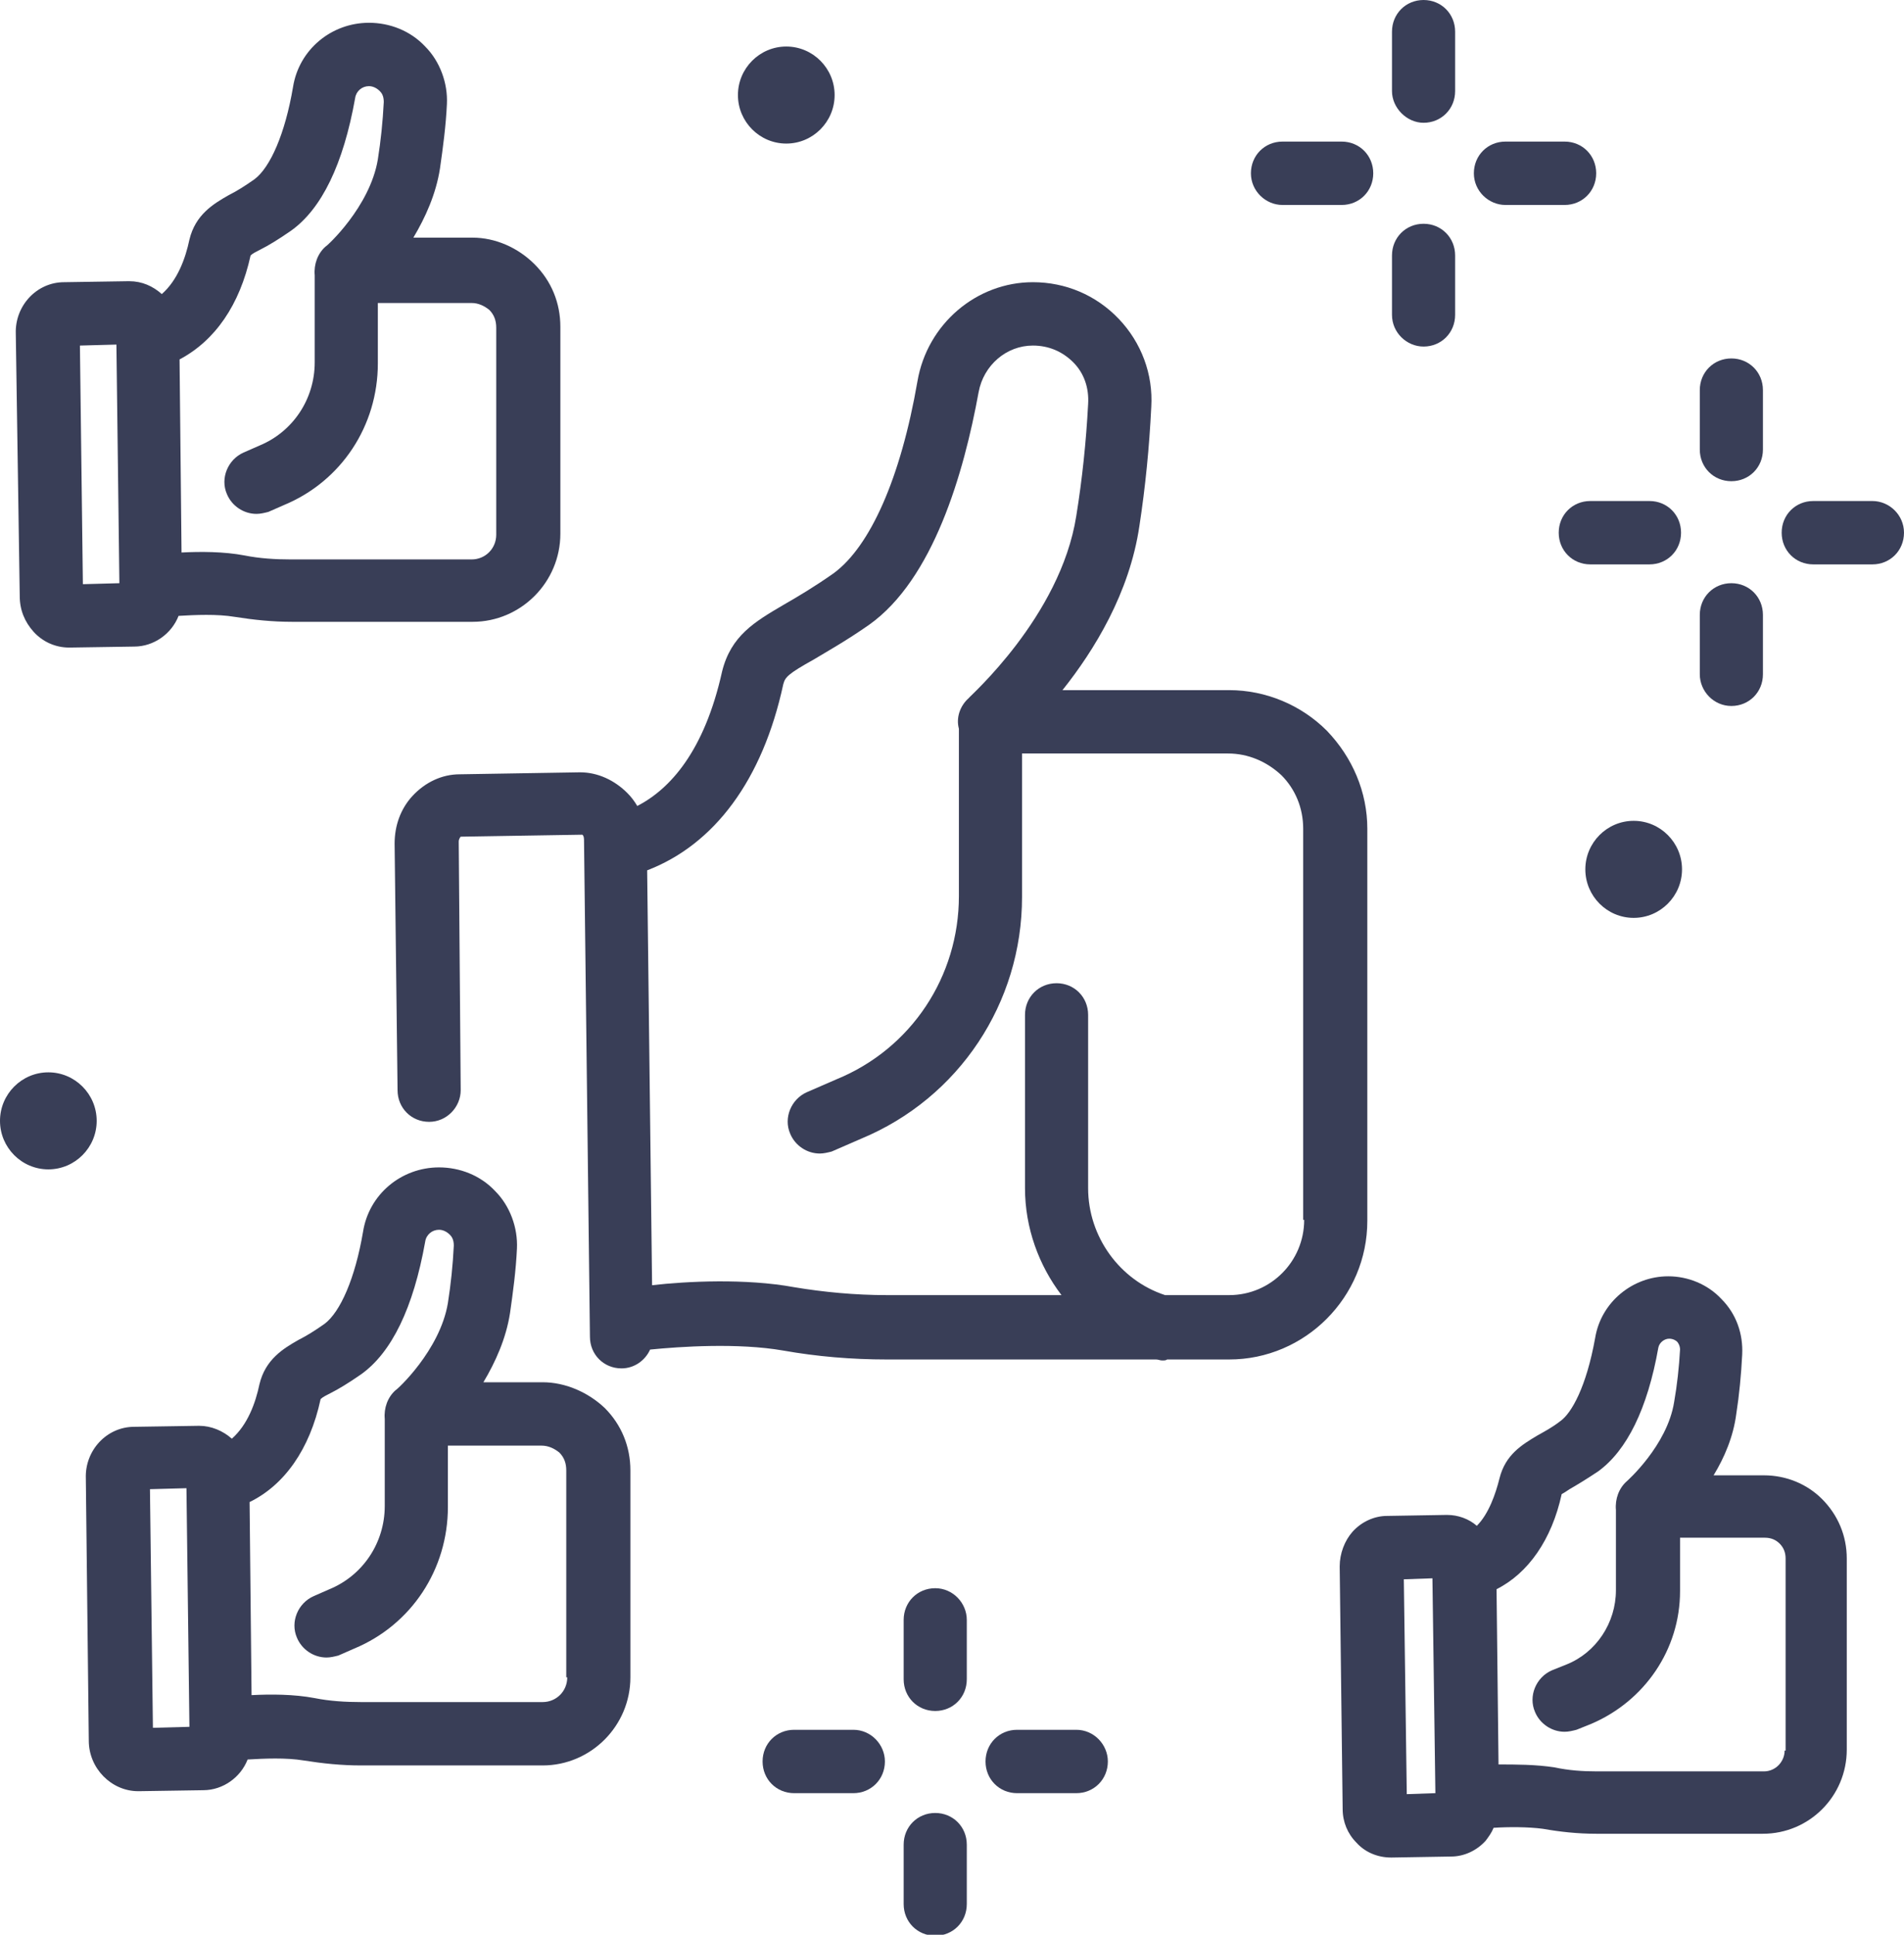 <?xml version="1.0" encoding="UTF-8"?> <svg xmlns="http://www.w3.org/2000/svg" width="252" height="256" viewBox="0 0 252 256" fill="none"> <g clip-path="url(#clip0_305_9650)"> <path fill-rule="evenodd" clip-rule="evenodd" d="M180.969 109.658C180.969 104.811 179.01 100.225 175.615 96.688C172.22 93.282 167.52 91.316 162.689 91.316H140.622C144.801 86.076 149.501 78.477 150.807 69.568C151.59 64.459 152.113 59.218 152.374 53.846C152.635 49.523 151.068 45.331 148.065 42.186C145.062 39.042 141.014 37.339 136.705 37.339C129.263 37.339 122.734 42.841 121.429 50.44C119.209 63.279 115.161 72.319 110.33 75.857C107.719 77.691 105.499 79.001 103.671 80.049C99.885 82.276 96.751 84.111 95.576 88.827C93.225 99.439 88.656 104.418 84.347 106.645C83.955 105.99 83.563 105.466 83.041 104.942C81.344 103.239 79.124 102.19 76.774 102.19L60.844 102.452C58.494 102.452 56.274 103.501 54.577 105.335C53.01 107.038 52.227 109.265 52.227 111.623L52.618 144.246C52.618 146.604 54.446 148.438 56.797 148.438C59.147 148.438 60.975 146.473 60.975 144.246L60.714 111.361C60.714 110.968 60.975 110.706 60.975 110.706L77.035 110.444C77.165 110.444 77.296 110.706 77.296 111.099L78.079 176.868C78.079 179.226 79.907 181.06 82.258 181.06C83.955 181.06 85.391 180.012 86.044 178.571C89.961 178.178 97.665 177.654 103.671 178.702C108.111 179.488 112.68 179.881 117.381 179.881H153.027C153.288 179.881 153.549 180.012 153.81 180.012C154.071 180.012 154.332 180.012 154.463 179.881H162.689C172.743 179.881 180.969 171.628 180.969 161.539V109.658ZM172.612 161.408C172.612 166.911 168.173 171.365 162.689 171.365H154.202C148.195 169.4 144.017 163.636 144.017 157.216V134.289C144.017 131.93 142.189 130.096 139.839 130.096C137.489 130.096 135.661 131.93 135.661 134.289V157.216C135.661 162.457 137.489 167.435 140.492 171.365H117.381C113.203 171.365 109.024 170.972 105.107 170.317C98.71 169.138 90.875 169.531 86.305 170.055L85.653 115.161C94.531 111.754 100.929 103.239 103.671 90.53C103.932 89.613 104.193 89.22 107.719 87.255C109.677 86.076 112.028 84.766 115.031 82.669C123.518 76.643 127.565 62.624 129.524 51.881C130.177 48.344 133.18 45.724 136.705 45.724C138.794 45.724 140.622 46.51 142.059 47.951C143.495 49.392 144.148 51.357 144.017 53.453C143.756 58.432 143.234 63.41 142.45 68.258C140.361 81.621 128.218 92.233 128.218 92.365C127.043 93.413 126.521 94.985 126.913 96.426V118.567C126.913 129.179 120.645 138.743 110.722 142.805L106.805 144.508C104.716 145.425 103.671 147.914 104.585 150.01C105.238 151.582 106.805 152.631 108.502 152.631C109.024 152.631 109.547 152.5 110.069 152.369L113.986 150.665C126.913 145.294 135.269 132.717 135.269 118.698V99.701H162.558C165.17 99.701 167.65 100.749 169.609 102.583C171.437 104.418 172.481 106.907 172.481 109.658V161.408H172.612Z" fill="#393E57"></path> <path fill-rule="evenodd" clip-rule="evenodd" d="M233.458 195.21H226.799C228.235 192.851 229.41 190.1 229.802 187.087C230.193 184.598 230.454 181.846 230.585 179.226C230.716 176.475 229.802 173.854 227.843 171.889C226.015 169.924 223.404 168.876 220.792 168.876C216.092 168.876 211.914 172.282 211.13 176.999C209.955 183.549 207.996 186.956 206.56 188.004C205.385 188.921 204.34 189.445 203.426 189.969C201.468 191.148 199.248 192.458 198.465 195.603C197.943 197.699 197.029 200.319 195.462 201.891C194.417 200.974 192.981 200.45 191.545 200.45C191.545 200.45 191.545 200.45 191.414 200.45L183.58 200.581C181.882 200.581 180.185 201.367 179.01 202.677C177.965 203.857 177.312 205.56 177.312 207.263L177.704 239.361C177.704 241.064 178.357 242.636 179.532 243.816C180.707 245.126 182.405 245.781 184.102 245.781C184.102 245.781 184.102 245.781 184.233 245.781L192.067 245.65C193.764 245.65 195.462 244.864 196.637 243.554C197.029 243.03 197.42 242.505 197.681 241.85C199.64 241.719 202.251 241.719 204.21 241.981C206.43 242.374 208.78 242.636 211.261 242.636H233.327C239.464 242.636 244.425 237.658 244.425 231.5V206.215C244.425 203.201 243.25 200.45 241.161 198.354C239.203 196.389 236.461 195.21 233.458 195.21ZM186.191 237.396L185.8 208.966L189.586 208.835L189.978 237.265L186.191 237.396ZM236.2 231.631C236.2 233.073 235.024 234.383 233.458 234.383H211.391C209.433 234.383 207.605 234.252 205.777 233.859C203.296 233.466 200.554 233.466 198.334 233.466L198.073 210.276C202.251 208.18 205.385 203.726 206.691 197.699C206.952 197.568 207.344 197.306 207.735 197.044C208.649 196.52 209.955 195.734 211.522 194.686C215.308 191.934 218.05 186.432 219.487 178.309C219.617 177.654 220.27 177.13 220.923 177.13C221.445 177.13 221.837 177.392 221.967 177.523C222.098 177.654 222.359 178.047 222.359 178.571C222.229 180.929 221.967 183.287 221.576 185.515C220.662 191.279 215.308 195.996 215.308 195.996C214.264 196.913 213.742 198.354 213.872 199.795V210.407C213.872 214.731 211.261 218.661 207.344 220.233L205.385 221.019C203.296 221.936 202.251 224.426 203.165 226.522C203.818 228.094 205.385 229.142 207.082 229.142C207.605 229.142 208.127 229.011 208.649 228.88L210.608 228.094C217.659 225.081 222.359 218.268 222.359 210.538V203.464H233.588C234.372 203.464 235.024 203.726 235.547 204.25C236.069 204.774 236.33 205.429 236.33 206.215V231.631H236.2Z" fill="#393E57"></path> <path fill-rule="evenodd" clip-rule="evenodd" d="M4.44 83.587C5.616 84.897 7.313 85.683 9.141 85.683H9.272L17.759 85.552C20.37 85.552 22.72 83.849 23.634 81.491C25.854 81.36 28.727 81.229 31.077 81.622C33.558 82.015 36.038 82.277 38.65 82.277H62.544C68.942 82.277 74.165 77.036 74.165 70.617V43.235C74.165 40.09 72.99 37.208 70.77 34.981C68.55 32.754 65.547 31.444 62.544 31.444H54.71C56.277 28.823 57.713 25.679 58.235 22.273C58.627 19.521 59.019 16.639 59.149 13.757C59.28 11.005 58.235 8.123 56.277 6.158C54.318 4.062 51.576 3.014 48.834 3.014C43.873 3.014 39.564 6.551 38.78 11.53C37.736 17.687 35.777 22.142 33.688 23.714C32.382 24.631 31.338 25.286 30.293 25.81C28.204 26.989 25.854 28.43 25.07 31.706C24.548 34.195 23.504 37.077 21.415 38.911C20.239 37.863 18.803 37.208 17.106 37.208C17.106 37.208 17.106 37.208 16.975 37.208L8.488 37.339C4.832 37.339 1.96 40.483 2.09 44.152L2.612 78.87C2.612 80.705 3.265 82.277 4.44 83.587ZM33.166 33.802C33.427 33.54 33.949 33.278 34.472 33.016C35.516 32.492 36.822 31.706 38.519 30.526C42.567 27.644 45.439 21.749 47.006 12.971C47.137 12.054 47.92 11.399 48.834 11.399C49.487 11.399 50.009 11.792 50.27 12.054C50.532 12.316 50.793 12.709 50.793 13.495C50.662 16.115 50.401 18.604 50.009 21.093C48.965 27.382 43.22 32.623 43.089 32.623C42.045 33.54 41.522 34.981 41.653 36.422V47.951C41.653 52.799 38.78 57.122 34.341 58.956L32.252 59.873C30.163 60.791 29.118 63.28 30.032 65.376C30.685 66.948 32.252 67.996 33.949 67.996C34.472 67.996 34.994 67.865 35.516 67.734L37.605 66.817C45.178 63.673 50.009 56.336 50.009 48.082V40.09H62.413C63.328 40.09 64.111 40.483 64.764 41.008C65.417 41.663 65.678 42.449 65.678 43.366V70.748C65.678 72.582 64.242 74.023 62.413 74.023H38.519C36.43 74.023 34.341 73.892 32.382 73.499C29.64 72.975 26.507 72.975 24.026 73.106L23.765 47.558C28.465 45.069 31.73 40.352 33.166 33.802ZM15.408 45.593L15.8 77.167L10.969 77.298L10.577 45.724L15.408 45.593Z" fill="#393E57"></path> <path fill-rule="evenodd" clip-rule="evenodd" d="M71.814 182.895H63.979C65.546 180.274 66.983 177.13 67.505 173.724C67.897 170.973 68.288 168.09 68.419 165.208C68.549 162.457 67.505 159.574 65.546 157.609C63.588 155.513 60.846 154.465 58.104 154.465C53.142 154.465 48.833 158.002 48.05 162.981C47.005 169.138 45.047 173.593 42.958 175.165C41.652 176.082 40.607 176.737 39.563 177.261C37.474 178.44 35.123 179.881 34.34 183.157C33.818 185.646 32.773 188.528 30.684 190.362C29.509 189.314 27.942 188.659 26.375 188.659C26.375 188.659 26.375 188.659 26.245 188.659L17.758 188.79C14.102 188.79 11.229 191.935 11.36 195.603L11.752 230.322C11.752 233.99 14.755 237.003 18.28 237.003H18.41L26.898 236.872C29.509 236.872 31.859 235.169 32.773 232.811C34.993 232.68 37.865 232.549 40.216 232.942C42.697 233.335 45.177 233.597 47.789 233.597H71.814C78.212 233.597 83.434 228.356 83.434 221.937V194.555C83.434 191.411 82.259 188.528 80.04 186.301C77.82 184.205 74.817 182.895 71.814 182.895ZM20.238 228.618L19.847 197.044L24.678 196.913L25.07 228.487L20.238 228.618ZM75.078 221.937C75.078 223.771 73.642 225.212 71.814 225.212H47.789C45.7 225.212 43.611 225.081 41.652 224.688C38.91 224.164 35.776 224.164 33.295 224.295L33.034 198.747C37.604 196.52 40.999 191.804 42.435 185.122C42.697 184.86 43.219 184.598 43.741 184.336C44.786 183.812 46.091 183.026 47.789 181.847C51.836 178.964 54.709 173.069 56.276 164.291C56.406 163.374 57.19 162.719 58.104 162.719C58.757 162.719 59.279 163.112 59.54 163.374C59.801 163.636 60.062 164.029 60.062 164.815C59.932 167.435 59.671 169.924 59.279 172.414C58.234 178.702 52.489 183.943 52.359 183.943C51.314 184.86 50.792 186.301 50.922 187.742V199.271C50.922 204.119 48.05 208.442 43.611 210.277L41.521 211.194C39.432 212.111 38.388 214.6 39.302 216.696C39.955 218.268 41.521 219.316 43.219 219.316C43.741 219.316 44.263 219.185 44.786 219.054L46.875 218.137C54.448 214.993 59.279 207.656 59.279 199.402V191.28H71.683C72.597 191.28 73.38 191.673 74.033 192.197C74.686 192.852 74.947 193.638 74.947 194.555V221.937H75.078Z" fill="#393E57"></path> <path fill-rule="evenodd" clip-rule="evenodd" d="M188.413 16.246C190.763 16.246 192.591 14.412 192.591 12.053V4.192C192.591 1.834 190.763 0 188.413 0C186.062 0 184.234 1.834 184.234 4.192V12.053C184.234 14.28 186.193 16.246 188.413 16.246Z" fill="#393E57"></path> <path fill-rule="evenodd" clip-rule="evenodd" d="M188.413 45.855C190.763 45.855 192.591 44.021 192.591 41.663V33.802C192.591 31.444 190.763 29.609 188.413 29.609C186.062 29.609 184.234 31.444 184.234 33.802V41.663C184.234 44.021 186.193 45.855 188.413 45.855Z" fill="#393E57"></path> <path fill-rule="evenodd" clip-rule="evenodd" d="M169.741 27.12H177.575C179.925 27.12 181.753 25.286 181.753 22.928C181.753 20.57 179.925 18.735 177.575 18.735H169.741C167.39 18.735 165.562 20.57 165.562 22.928C165.562 25.286 167.521 27.12 169.741 27.12Z" fill="#393E57"></path> <path fill-rule="evenodd" clip-rule="evenodd" d="M199.249 27.12H207.083C209.433 27.12 211.261 25.286 211.261 22.928C211.261 20.57 209.433 18.735 207.083 18.735H199.249C196.898 18.735 195.07 20.57 195.07 22.928C195.07 25.286 197.029 27.12 199.249 27.12Z" fill="#393E57"></path> <path fill-rule="evenodd" clip-rule="evenodd" d="M229.151 63.672C231.501 63.672 233.329 61.838 233.329 59.48V51.619C233.329 49.261 231.501 47.427 229.151 47.427C226.801 47.427 224.973 49.261 224.973 51.619V59.48C224.973 61.838 226.801 63.672 229.151 63.672Z" fill="#393E57"></path> <path fill-rule="evenodd" clip-rule="evenodd" d="M229.151 93.413C231.501 93.413 233.329 91.579 233.329 89.22V81.359C233.329 79.001 231.501 77.167 229.151 77.167C226.801 77.167 224.973 79.001 224.973 81.359V89.22C224.973 91.447 226.801 93.413 229.151 93.413Z" fill="#393E57"></path> <path fill-rule="evenodd" clip-rule="evenodd" d="M206.301 70.485C206.301 72.844 208.129 74.678 210.479 74.678H218.313C220.663 74.678 222.491 72.844 222.491 70.485C222.491 68.127 220.663 66.293 218.313 66.293H210.479C208.129 66.293 206.301 68.127 206.301 70.485Z" fill="#393E57"></path> <path fill-rule="evenodd" clip-rule="evenodd" d="M247.821 66.293H239.987C237.637 66.293 235.809 68.127 235.809 70.485C235.809 72.844 237.637 74.678 239.987 74.678H247.821C250.171 74.678 251.999 72.844 251.999 70.485C251.999 68.127 250.041 66.293 247.821 66.293Z" fill="#393E57"></path> <path fill-rule="evenodd" clip-rule="evenodd" d="M123.78 210.146C121.43 210.146 119.602 211.98 119.602 214.338V222.199C119.602 224.557 121.43 226.391 123.78 226.391C126.13 226.391 127.958 224.557 127.958 222.199V214.338C127.958 212.111 126.13 210.146 123.78 210.146Z" fill="#393E57"></path> <path fill-rule="evenodd" clip-rule="evenodd" d="M123.78 239.886C121.43 239.886 119.602 241.72 119.602 244.078V251.939C119.602 254.297 121.43 256.131 123.78 256.131C126.13 256.131 127.958 254.297 127.958 251.939V244.078C127.958 241.72 126.13 239.886 123.78 239.886Z" fill="#393E57"></path> <path fill-rule="evenodd" clip-rule="evenodd" d="M112.942 228.88H105.108C102.758 228.88 100.93 230.714 100.93 233.072C100.93 235.431 102.758 237.265 105.108 237.265H112.942C115.292 237.265 117.12 235.431 117.12 233.072C117.12 230.845 115.292 228.88 112.942 228.88Z" fill="#393E57"></path> <path fill-rule="evenodd" clip-rule="evenodd" d="M142.45 228.88H134.616C132.265 228.88 130.438 230.714 130.438 233.072C130.438 235.431 132.265 237.265 134.616 237.265H142.45C144.8 237.265 146.628 235.431 146.628 233.072C146.628 230.845 144.8 228.88 142.45 228.88Z" fill="#393E57"></path> <path fill-rule="evenodd" clip-rule="evenodd" d="M6.398 141.888C2.873 141.888 0 144.77 0 148.307C0 151.845 2.873 154.727 6.398 154.727C9.923 154.727 12.796 151.845 12.796 148.307C12.796 144.77 9.923 141.888 6.398 141.888Z" fill="#393E57"></path> <path fill-rule="evenodd" clip-rule="evenodd" d="M216.222 108.61C212.697 108.61 209.824 111.493 209.824 115.03C209.824 118.567 212.697 121.45 216.222 121.45C219.748 121.45 222.62 118.567 222.62 115.03C222.62 111.493 219.748 108.61 216.222 108.61Z" fill="#393E57"></path> <path fill-rule="evenodd" clip-rule="evenodd" d="M104.066 18.997C107.591 18.997 110.464 16.114 110.464 12.577C110.464 9.04 107.591 6.157 104.066 6.157C100.541 6.157 97.668 9.04 97.668 12.577C97.668 16.114 100.541 18.997 104.066 18.997Z" fill="#393E57"></path> </g> <defs> <clipPath id="clip0_305_9650"> <rect width="63" height="64" fill="white" transform="scale(4)"></rect> </clipPath> </defs> </svg> 